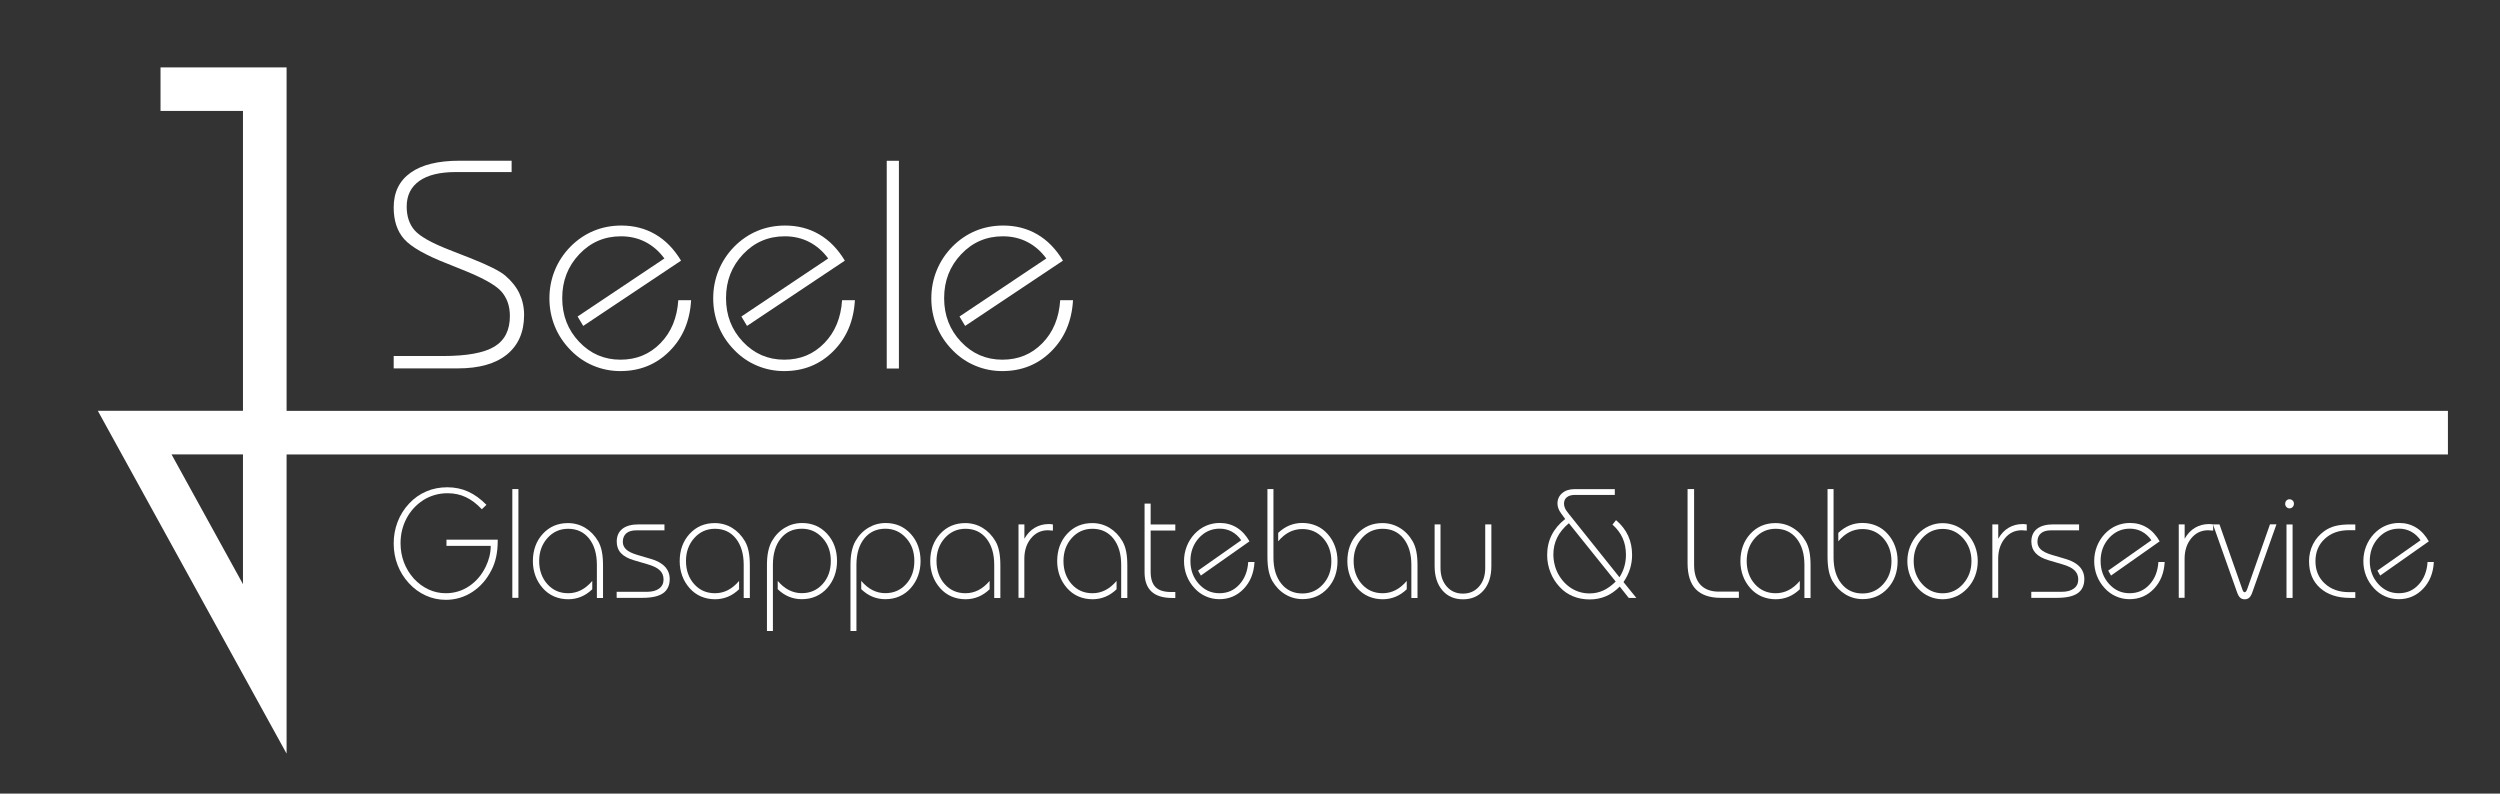 <?xml version="1.0" encoding="UTF-8"?><svg id="a" xmlns="http://www.w3.org/2000/svg" viewBox="0 0 390.28 123.89"><rect x="0" y="0" width="390.28" height="123.89" fill="#333333" stroke="none"/><defs><style>.b{fill:#fff;}</style></defs><g><path class="b" d="M69.7,85.22v-.97h8v.19c0,.9-.08,1.72-.24,2.47s-.4,1.44-.73,2.08c-.74,1.46-1.73,2.6-2.99,3.42s-2.64,1.23-4.15,1.23c-1.09,0-2.13-.22-3.12-.67s-1.87-1.09-2.63-1.92c-.77-.83-1.36-1.78-1.77-2.84-.41-1.06-.61-2.19-.61-3.37s.2-2.29,.61-3.36c.41-1.07,1-2.02,1.79-2.86,.77-.83,1.66-1.46,2.68-1.9,1.02-.44,2.12-.65,3.3-.65s2.26,.23,3.25,.68c1,.45,1.94,1.14,2.85,2.06l-.72,.69c-.8-.85-1.63-1.48-2.5-1.89-.87-.41-1.81-.61-2.83-.61-.71,0-1.4,.09-2.04,.28-.65,.19-1.25,.46-1.79,.81-1.13,.74-2,1.7-2.61,2.87-.61,1.17-.92,2.46-.92,3.85,0,1.05,.18,2.05,.53,2.98s.87,1.78,1.54,2.53c.68,.74,1.44,1.3,2.3,1.7s1.76,.59,2.69,.59c1.34,0,2.56-.37,3.66-1.11,1.1-.74,1.98-1.77,2.61-3.1,.24-.5,.42-1.01,.55-1.54,.13-.53,.2-1.08,.2-1.64h-6.92Z"/><path class="b" d="M79.98,93.33v-16.98h.95v16.98h-.95Z"/><path class="b" d="M93.18,93.33v-5.15c0-1.72-.41-3.09-1.22-4.11-.82-1.02-1.91-1.52-3.27-1.52-1.28,0-2.36,.48-3.22,1.44-.86,.96-1.3,2.15-1.3,3.59s.43,2.66,1.28,3.61c.85,.95,1.93,1.42,3.24,1.42,.72,0,1.39-.16,2.02-.48,.62-.32,1.21-.8,1.75-1.44v1.3c-.54,.52-1.12,.91-1.75,1.17-.63,.26-1.3,.39-2.01,.39-.79,0-1.52-.15-2.2-.44-.68-.3-1.27-.73-1.77-1.3-.5-.57-.89-1.21-1.15-1.93-.26-.72-.39-1.47-.39-2.27,0-1.72,.52-3.15,1.55-4.27,1.03-1.12,2.34-1.68,3.92-1.68,.98,0,1.89,.25,2.7,.74s1.49,1.19,2.03,2.11c.26,.46,.45,.99,.57,1.6,.12,.6,.18,1.33,.18,2.16v5.08h-.95Z"/><path class="b" d="M96.25,92.39h4.72c.83,0,1.47-.17,1.93-.51,.46-.34,.69-.81,.69-1.41s-.2-1.06-.59-1.44c-.39-.38-1.03-.69-1.9-.94l-2.11-.62c-.92-.27-1.61-.64-2.05-1.12-.44-.48-.66-1.08-.66-1.81,0-.86,.3-1.52,.89-1.99,.59-.46,1.44-.69,2.55-.69h4.01v.93h-4.36c-.7,0-1.23,.15-1.59,.46-.36,.31-.55,.76-.55,1.34,0,.47,.18,.86,.53,1.19,.35,.32,.91,.6,1.68,.83l2.2,.65c.95,.28,1.68,.68,2.17,1.21,.49,.53,.74,1.17,.74,1.92,0,1-.35,1.74-1.04,2.22-.69,.48-1.76,.72-3.21,.72h-4.03v-.95Z"/><path class="b" d="M116.1,93.33v-5.15c0-1.72-.41-3.09-1.22-4.11-.82-1.02-1.91-1.52-3.27-1.52-1.28,0-2.36,.48-3.22,1.44-.86,.96-1.3,2.15-1.3,3.59s.43,2.66,1.28,3.61c.85,.95,1.93,1.42,3.24,1.42,.72,0,1.39-.16,2.02-.48,.62-.32,1.21-.8,1.75-1.44v1.3c-.54,.52-1.12,.91-1.75,1.17-.63,.26-1.3,.39-2.01,.39-.79,0-1.52-.15-2.2-.44-.68-.3-1.27-.73-1.77-1.3-.5-.57-.89-1.21-1.15-1.93-.26-.72-.39-1.47-.39-2.27,0-1.72,.52-3.15,1.55-4.27,1.03-1.12,2.34-1.68,3.92-1.68,.98,0,1.89,.25,2.7,.74s1.49,1.19,2.03,2.11c.26,.46,.45,.99,.57,1.6,.12,.6,.18,1.33,.18,2.16v5.08h-.95Z"/><path class="b" d="M120.65,98.51h-.92v-10.25c0-.84,.06-1.56,.19-2.16s.31-1.14,.57-1.6c.53-.92,1.21-1.62,2.03-2.11s1.72-.74,2.7-.74c1.57,0,2.87,.56,3.9,1.68,1.03,1.12,1.55,2.55,1.55,4.27,0,.81-.13,1.57-.39,2.28-.26,.72-.64,1.35-1.14,1.92-.5,.57-1.09,1-1.77,1.3-.68,.3-1.41,.44-2.2,.44-.71,0-1.38-.13-2.01-.39-.63-.26-1.21-.65-1.75-1.17v-1.3c.54,.64,1.12,1.12,1.75,1.44,.63,.32,1.3,.48,2.01,.48,1.31,0,2.39-.47,3.25-1.42,.86-.95,1.28-2.15,1.28-3.61s-.43-2.64-1.3-3.59c-.87-.96-1.94-1.44-3.23-1.44-1.37,0-2.46,.51-3.28,1.52-.82,1.02-1.23,2.39-1.23,4.11v10.32Z"/><path class="b" d="M133.69,98.51h-.92v-10.25c0-.84,.06-1.56,.19-2.16s.31-1.14,.57-1.6c.53-.92,1.21-1.62,2.03-2.11s1.72-.74,2.7-.74c1.57,0,2.87,.56,3.9,1.68,1.03,1.12,1.55,2.55,1.55,4.27,0,.81-.13,1.57-.39,2.28-.26,.72-.64,1.35-1.14,1.92-.5,.57-1.09,1-1.77,1.3-.68,.3-1.41,.44-2.2,.44-.71,0-1.38-.13-2.01-.39-.63-.26-1.21-.65-1.75-1.17v-1.3c.54,.64,1.12,1.12,1.75,1.44,.63,.32,1.3,.48,2.01,.48,1.31,0,2.39-.47,3.25-1.42,.86-.95,1.28-2.15,1.28-3.61s-.43-2.64-1.3-3.59c-.87-.96-1.94-1.44-3.23-1.44-1.37,0-2.46,.51-3.28,1.52-.82,1.02-1.23,2.39-1.23,4.11v10.32Z"/><path class="b" d="M155.21,93.33v-5.15c0-1.72-.41-3.09-1.22-4.11-.82-1.02-1.91-1.52-3.27-1.52-1.28,0-2.36,.48-3.22,1.44-.86,.96-1.3,2.15-1.3,3.59s.43,2.66,1.28,3.61c.85,.95,1.93,1.42,3.24,1.42,.72,0,1.39-.16,2.02-.48,.62-.32,1.21-.8,1.75-1.44v1.3c-.54,.52-1.12,.91-1.75,1.17-.63,.26-1.3,.39-2.01,.39-.79,0-1.52-.15-2.2-.44-.68-.3-1.27-.73-1.77-1.3-.5-.57-.89-1.21-1.15-1.93-.26-.72-.39-1.47-.39-2.27,0-1.72,.52-3.15,1.55-4.27,1.03-1.12,2.34-1.68,3.92-1.68,.98,0,1.89,.25,2.7,.74s1.49,1.19,2.03,2.11c.26,.46,.45,.99,.57,1.6,.12,.6,.18,1.33,.18,2.16v5.08h-.95Z"/><path class="b" d="M159,93.33v-11.47h.92v2.24c.44-.76,.97-1.33,1.62-1.71,.64-.38,1.37-.58,2.19-.58,.07,0,.16,0,.26,.01,.1,0,.23,.02,.38,.05v.96h-.07c-.35-.03-.59-.05-.71-.05-1.07,0-1.95,.42-2.64,1.26-.69,.84-1.04,1.91-1.04,3.21v6.07h-.92Z"/><path class="b" d="M175.03,93.33v-5.15c0-1.72-.41-3.09-1.22-4.11-.82-1.02-1.91-1.52-3.27-1.52-1.28,0-2.36,.48-3.22,1.44-.86,.96-1.3,2.15-1.3,3.59s.43,2.66,1.28,3.61c.85,.95,1.93,1.42,3.24,1.42,.72,0,1.39-.16,2.02-.48,.62-.32,1.21-.8,1.75-1.44v1.3c-.54,.52-1.12,.91-1.75,1.17-.63,.26-1.3,.39-2.01,.39-.79,0-1.52-.15-2.2-.44-.68-.3-1.27-.73-1.77-1.3-.5-.57-.89-1.21-1.15-1.93-.26-.72-.39-1.47-.39-2.27,0-1.72,.52-3.15,1.55-4.27,1.03-1.12,2.34-1.68,3.92-1.68,.98,0,1.89,.25,2.7,.74s1.49,1.19,2.03,2.11c.26,.46,.45,.99,.57,1.6,.12,.6,.18,1.33,.18,2.16v5.08h-.95Z"/><path class="b" d="M178.68,78.62h.95v3.25h3.85v.95h-3.85v6.42c0,1.11,.26,1.91,.77,2.42,.51,.51,1.32,.76,2.43,.76h.65v.93h-.48c-1.44,0-2.52-.33-3.24-1-.72-.67-1.08-1.67-1.08-3.01v-10.71Z"/><path class="b" d="M195.84,87.75c-.09,1.7-.65,3.09-1.68,4.17-1.03,1.08-2.3,1.62-3.81,1.62-.74,0-1.44-.15-2.1-.44-.67-.29-1.26-.72-1.77-1.28-.53-.57-.94-1.22-1.22-1.94-.28-.72-.42-1.48-.42-2.28s.14-1.57,.42-2.29c.28-.72,.68-1.37,1.22-1.95,.53-.56,1.12-.99,1.79-1.28,.67-.29,1.39-.44,2.15-.44,.98,0,1.87,.24,2.65,.72,.78,.48,1.45,1.2,1.99,2.15l-7.59,5.34-.44-.77,6.74-4.74c-.41-.59-.91-1.04-1.48-1.35-.57-.31-1.2-.46-1.89-.46-1.28,0-2.36,.49-3.24,1.46-.88,.98-1.32,2.17-1.32,3.59s.44,2.6,1.31,3.57,1.94,1.46,3.21,1.46,2.28-.45,3.11-1.35,1.3-2.07,1.39-3.52h.99Z"/><path class="b" d="M197.88,76.35h.92v10.67c0,1.72,.41,3.08,1.23,4.1,.82,1.02,1.92,1.53,3.28,1.53,1.29,0,2.36-.48,3.23-1.44,.87-.96,1.3-2.15,1.3-3.59s-.43-2.66-1.29-3.61-1.94-1.42-3.25-1.42c-.71,0-1.38,.16-2.01,.47-.63,.32-1.21,.8-1.75,1.45v-1.32c.54-.51,1.12-.9,1.75-1.16,.63-.26,1.3-.39,2.01-.39,.79,0,1.52,.15,2.2,.44s1.27,.73,1.77,1.3c.5,.56,.88,1.2,1.14,1.92s.39,1.48,.39,2.29c0,1.72-.52,3.14-1.55,4.26-1.03,1.12-2.33,1.68-3.9,1.68-.98,0-1.89-.25-2.7-.74-.82-.49-1.49-1.19-2.03-2.1-.26-.46-.44-.99-.57-1.6-.12-.6-.19-1.33-.19-2.18v-10.59Z"/><path class="b" d="M220.33,93.33v-5.15c0-1.72-.41-3.09-1.22-4.11-.82-1.02-1.91-1.52-3.27-1.52-1.29,0-2.36,.48-3.22,1.44-.86,.96-1.3,2.15-1.3,3.59s.43,2.66,1.28,3.61c.85,.95,1.93,1.42,3.24,1.42,.72,0,1.39-.16,2.02-.48,.62-.32,1.21-.8,1.75-1.44v1.3c-.54,.52-1.12,.91-1.75,1.17-.63,.26-1.3,.39-2.01,.39-.79,0-1.52-.15-2.2-.44-.68-.3-1.27-.73-1.77-1.3-.5-.57-.89-1.21-1.15-1.93-.26-.72-.39-1.47-.39-2.27,0-1.72,.52-3.15,1.55-4.27,1.03-1.12,2.34-1.68,3.92-1.68,.98,0,1.88,.25,2.7,.74,.82,.49,1.5,1.19,2.03,2.11,.26,.46,.45,.99,.57,1.6s.18,1.33,.18,2.16v5.08h-.95Z"/><path class="b" d="M231.87,81.87h.95v6.49c0,1.6-.4,2.86-1.21,3.8s-1.88,1.4-3.22,1.4-2.42-.47-3.22-1.4-1.21-2.2-1.21-3.8v-6.49h.92v6.81c0,1.18,.33,2.14,.97,2.88,.65,.74,1.49,1.11,2.53,1.11s1.87-.37,2.51-1.1c.65-.74,.97-1.7,.97-2.88v-6.81Z"/><path class="b" d="M244.33,81l-.62-.85c-.2-.27-.34-.53-.43-.78s-.14-.5-.14-.75c0-.66,.24-1.21,.73-1.63,.49-.42,1.13-.63,1.92-.63h6.3v.9h-6.2c-.56,0-.98,.12-1.28,.36-.3,.24-.45,.57-.45,1.01,0,.24,.05,.47,.16,.71,.1,.24,.31,.54,.61,.91l7.89,9.87c.34-.53,.59-1.09,.76-1.67,.17-.58,.25-1.19,.25-1.83,0-.97-.17-1.84-.52-2.62s-.87-1.47-1.58-2.1l.55-.7c.84,.71,1.47,1.52,1.89,2.43,.42,.91,.62,1.91,.62,3.02,0,.74-.11,1.47-.33,2.17-.22,.7-.56,1.39-1.01,2.05l2.01,2.48h-1.19l-1.41-1.78c-.68,.69-1.41,1.2-2.18,1.52-.77,.33-1.61,.49-2.51,.49s-1.81-.16-2.6-.49c-.8-.33-1.49-.81-2.07-1.44-.64-.68-1.13-1.45-1.46-2.31-.34-.86-.51-1.76-.51-2.69,0-1.15,.24-2.19,.71-3.13,.47-.94,1.18-1.77,2.11-2.5Zm.59,.68c-.83,.7-1.44,1.45-1.83,2.25-.39,.79-.59,1.67-.59,2.62,0,.55,.07,1.08,.2,1.61,.13,.53,.32,1.03,.58,1.49,.53,.95,1.22,1.68,2.07,2.21,.85,.52,1.78,.78,2.79,.78,.77,0,1.48-.15,2.14-.45,.66-.3,1.31-.77,1.95-1.4l-7.31-9.11Z"/><path class="b" d="M263.46,76.35h1.01v11.84c0,1.35,.33,2.39,.99,3.1s1.62,1.07,2.86,1.07h3.14v.97h-2.82c-1.74,0-3.04-.45-3.9-1.34-.86-.89-1.29-2.25-1.29-4.06v-11.59Z"/><path class="b" d="M281.69,93.33v-5.15c0-1.72-.41-3.09-1.22-4.11-.82-1.02-1.91-1.52-3.27-1.52-1.29,0-2.36,.48-3.22,1.44-.86,.96-1.3,2.15-1.3,3.59s.43,2.66,1.28,3.61c.85,.95,1.93,1.42,3.24,1.42,.72,0,1.39-.16,2.02-.48,.62-.32,1.21-.8,1.75-1.44v1.3c-.54,.52-1.12,.91-1.75,1.17-.63,.26-1.3,.39-2.01,.39-.79,0-1.52-.15-2.2-.44-.68-.3-1.27-.73-1.77-1.3-.5-.57-.89-1.21-1.15-1.93-.26-.72-.39-1.47-.39-2.27,0-1.72,.52-3.15,1.55-4.27,1.03-1.12,2.34-1.68,3.92-1.68,.98,0,1.88,.25,2.7,.74,.82,.49,1.5,1.19,2.03,2.11,.26,.46,.45,.99,.57,1.6s.18,1.33,.18,2.16v5.08h-.95Z"/><path class="b" d="M285.32,76.35h.92v10.67c0,1.72,.41,3.08,1.23,4.1,.82,1.02,1.92,1.53,3.28,1.53,1.29,0,2.36-.48,3.23-1.44,.87-.96,1.3-2.15,1.3-3.59s-.43-2.66-1.29-3.61-1.94-1.42-3.25-1.42c-.71,0-1.38,.16-2.01,.47-.63,.32-1.21,.8-1.75,1.45v-1.32c.54-.51,1.12-.9,1.75-1.16,.63-.26,1.3-.39,2.01-.39,.79,0,1.52,.15,2.2,.44s1.27,.73,1.77,1.3c.5,.56,.88,1.2,1.14,1.92s.39,1.48,.39,2.29c0,1.72-.52,3.14-1.55,4.26-1.03,1.12-2.33,1.68-3.9,1.68-.98,0-1.89-.25-2.7-.74s-1.5-1.19-2.03-2.1c-.25-.46-.45-.99-.57-1.6-.12-.6-.19-1.33-.19-2.18v-10.59Z"/><path class="b" d="M297.76,87.61c0-.8,.14-1.56,.42-2.27,.28-.72,.68-1.37,1.22-1.96,.52-.55,1.11-.98,1.77-1.27s1.37-.44,2.1-.44,1.44,.15,2.1,.44,1.26,.72,1.77,1.27c.53,.57,.93,1.21,1.2,1.93,.27,.72,.41,1.49,.41,2.3s-.14,1.57-.41,2.29c-.27,.72-.67,1.36-1.2,1.93-.52,.56-1.11,.99-1.77,1.28-.67,.29-1.37,.44-2.1,.44s-1.44-.15-2.1-.44c-.67-.29-1.26-.72-1.77-1.28-.53-.58-.94-1.24-1.22-1.96-.28-.72-.42-1.47-.42-2.27Zm.99-.02c0,1.41,.44,2.6,1.31,3.57s1.94,1.46,3.21,1.46,2.32-.49,3.19-1.46c.87-.98,1.31-2.16,1.31-3.56s-.44-2.61-1.31-3.58c-.87-.97-1.93-1.45-3.19-1.45s-2.33,.49-3.21,1.46-1.31,2.16-1.31,3.57Z"/><path class="b" d="M311.03,93.33v-11.47h.92v2.24c.44-.76,.97-1.33,1.62-1.71,.64-.38,1.37-.58,2.19-.58,.08,0,.16,0,.26,.01,.1,0,.23,.02,.38,.05v.96h-.07c-.35-.03-.59-.05-.71-.05-1.07,0-1.95,.42-2.64,1.26-.69,.84-1.04,1.91-1.04,3.21v6.07h-.92Z"/><path class="b" d="M317.1,92.39h4.72c.83,0,1.47-.17,1.93-.51,.46-.34,.69-.81,.69-1.41s-.2-1.06-.59-1.44c-.39-.38-1.03-.69-1.9-.94l-2.11-.62c-.92-.27-1.61-.64-2.05-1.12-.44-.48-.67-1.08-.67-1.81,0-.86,.3-1.52,.89-1.99,.59-.46,1.44-.69,2.55-.69h4.01v.93h-4.36c-.7,0-1.23,.15-1.59,.46-.37,.31-.55,.76-.55,1.34,0,.47,.18,.86,.53,1.19,.35,.32,.91,.6,1.68,.83l2.2,.65c.95,.28,1.68,.68,2.17,1.21,.49,.53,.74,1.17,.74,1.92,0,1-.35,1.74-1.04,2.22-.69,.48-1.76,.72-3.21,.72h-4.03v-.95Z"/><path class="b" d="M337.93,87.75c-.09,1.7-.65,3.09-1.68,4.17-1.03,1.08-2.3,1.62-3.81,1.62-.74,0-1.44-.15-2.1-.44-.67-.29-1.26-.72-1.77-1.28-.53-.57-.94-1.22-1.22-1.94-.28-.72-.42-1.48-.42-2.28s.14-1.57,.42-2.29c.28-.72,.68-1.37,1.22-1.95,.53-.56,1.12-.99,1.79-1.28,.67-.29,1.39-.44,2.15-.44,.98,0,1.87,.24,2.65,.72,.79,.48,1.45,1.2,1.99,2.15l-7.59,5.34-.44-.77,6.74-4.74c-.41-.59-.91-1.04-1.48-1.35-.57-.31-1.2-.46-1.89-.46-1.28,0-2.36,.49-3.24,1.46-.88,.98-1.32,2.17-1.32,3.59s.44,2.6,1.31,3.57,1.94,1.46,3.21,1.46,2.28-.45,3.11-1.35c.83-.9,1.3-2.07,1.39-3.52h.99Z"/><path class="b" d="M340.13,93.33v-11.47h.92v2.24c.44-.76,.97-1.33,1.62-1.71,.64-.38,1.37-.58,2.19-.58,.08,0,.16,0,.26,.01,.1,0,.23,.02,.38,.05v.96h-.07c-.35-.03-.59-.05-.71-.05-1.07,0-1.95,.42-2.64,1.26-.69,.84-1.04,1.91-1.04,3.21v6.07h-.92Z"/><path class="b" d="M345.48,81.87h1.01l3.54,10.06c.06,.19,.12,.33,.18,.41,.06,.08,.13,.12,.2,.12,.08,0,.16-.05,.23-.14,.07-.09,.13-.22,.19-.39l3.54-10.07h1.01l-3.74,10.54c-.14,.43-.31,.73-.5,.9s-.42,.26-.71,.26-.53-.09-.72-.26c-.19-.17-.35-.47-.5-.9l-3.74-10.54Z"/><path class="b" d="M356.75,78.64c0-.2,.06-.36,.19-.5,.13-.13,.29-.2,.47-.2s.36,.07,.5,.2c.14,.13,.2,.3,.2,.5s-.07,.37-.2,.51c-.13,.14-.3,.21-.5,.21-.18,0-.34-.07-.47-.21-.13-.14-.2-.31-.2-.51Zm.2,14.7v-11.47h.95v11.47h-.95Z"/><path class="b" d="M367.7,82.77h-1.01c-1.55,0-2.8,.45-3.77,1.35-.97,.9-1.45,2.06-1.45,3.49s.48,2.58,1.45,3.48c.97,.9,2.22,1.35,3.76,1.35h1.01v.9h-.82c-1.97,0-3.53-.52-4.68-1.55s-1.72-2.43-1.72-4.18c0-.96,.21-1.84,.62-2.66,.41-.81,1-1.49,1.76-2.04,.51-.36,1.07-.63,1.69-.79s1.39-.25,2.33-.25h.82v.9Z"/><path class="b" d="M379.95,87.75c-.09,1.7-.65,3.09-1.68,4.17-1.03,1.08-2.3,1.62-3.81,1.62-.74,0-1.44-.15-2.1-.44-.67-.29-1.26-.72-1.77-1.28-.53-.57-.94-1.22-1.22-1.94-.28-.72-.42-1.48-.42-2.28s.14-1.57,.42-2.29c.28-.72,.68-1.37,1.22-1.95,.53-.56,1.12-.99,1.79-1.28,.67-.29,1.39-.44,2.15-.44,.98,0,1.87,.24,2.65,.72,.79,.48,1.45,1.2,1.99,2.15l-7.59,5.34-.44-.77,6.74-4.74c-.41-.59-.91-1.04-1.48-1.35-.57-.31-1.2-.46-1.89-.46-1.28,0-2.36,.49-3.24,1.46-.88,.98-1.32,2.17-1.32,3.59s.44,2.6,1.31,3.57,1.94,1.46,3.21,1.46,2.28-.45,3.11-1.35c.83-.9,1.3-2.07,1.39-3.52h.99Z"/></g><g><path class="b" d="M61.46,57.53v-1.95h7.66c3.76,0,6.45-.49,8.06-1.47,1.62-.98,2.42-2.57,2.42-4.78,0-1.59-.47-2.88-1.4-3.9-.94-1.01-3.01-2.14-6.21-3.4l-2.08-.84c-3.46-1.34-5.73-2.64-6.82-3.87s-1.63-2.88-1.63-4.94c0-2.36,.88-4.16,2.63-5.41,1.75-1.25,4.3-1.88,7.63-1.88h8.15v1.77h-8.72c-2.48,0-4.37,.46-5.69,1.39-1.31,.93-1.97,2.26-1.97,4,0,1.54,.42,2.78,1.26,3.73,.84,.94,2.62,1.94,5.33,3l2.47,.97c.18,.08,.43,.17,.75,.29,2.84,1.12,4.69,2.04,5.55,2.76,1.01,.86,1.76,1.8,2.24,2.82s.73,2.13,.73,3.34c0,2.67-.9,4.73-2.68,6.18s-4.35,2.17-7.67,2.17h-10.01Z"/><path class="b" d="M107.89,46.86c-.18,3.25-1.31,5.9-3.38,7.97s-4.62,3.1-7.66,3.1c-1.48,0-2.89-.28-4.22-.84-1.34-.56-2.53-1.37-3.57-2.45-1.07-1.09-1.89-2.32-2.45-3.7s-.84-2.83-.84-4.36,.28-3,.84-4.37c.56-1.37,1.37-2.61,2.45-3.71,1.06-1.07,2.26-1.89,3.6-2.45s2.79-.84,4.33-.84c1.98,0,3.76,.46,5.33,1.38,1.58,.92,2.91,2.29,4,4.1l-15.27,10.19-.88-1.47,13.55-9.06c-.83-1.13-1.82-1.99-2.97-2.58-1.15-.59-2.42-.88-3.81-.88-2.57,0-4.74,.93-6.51,2.8-1.77,1.87-2.66,4.15-2.66,6.85s.88,4.96,2.64,6.82c1.76,1.86,3.91,2.79,6.44,2.79s4.58-.86,6.25-2.57c1.68-1.71,2.61-3.95,2.79-6.72h1.99Z"/><path class="b" d="M133.46,46.86c-.18,3.25-1.31,5.9-3.38,7.97s-4.62,3.1-7.66,3.1c-1.48,0-2.89-.28-4.22-.84-1.34-.56-2.53-1.37-3.57-2.45-1.07-1.09-1.89-2.32-2.45-3.7s-.84-2.83-.84-4.36,.28-3,.84-4.37c.56-1.37,1.37-2.61,2.45-3.71,1.06-1.07,2.26-1.89,3.6-2.45s2.79-.84,4.33-.84c1.98,0,3.76,.46,5.33,1.38,1.58,.92,2.91,2.29,4,4.1l-15.27,10.19-.88-1.47,13.55-9.06c-.83-1.13-1.82-1.99-2.97-2.58-1.15-.59-2.42-.88-3.81-.88-2.57,0-4.74,.93-6.51,2.8-1.77,1.87-2.66,4.15-2.66,6.85s.88,4.96,2.64,6.82c1.76,1.86,3.91,2.79,6.44,2.79s4.58-.86,6.25-2.57c1.68-1.71,2.61-3.95,2.79-6.72h1.99Z"/><path class="b" d="M138.43,57.53V25.1h1.9V57.53h-1.9Z"/><path class="b" d="M167.51,46.86c-.18,3.25-1.31,5.9-3.38,7.97s-4.62,3.1-7.66,3.1c-1.48,0-2.89-.28-4.22-.84-1.34-.56-2.53-1.37-3.57-2.45-1.07-1.09-1.89-2.32-2.45-3.7s-.84-2.83-.84-4.36,.28-3,.84-4.37c.56-1.37,1.37-2.61,2.45-3.71,1.06-1.07,2.26-1.89,3.6-2.45s2.79-.84,4.33-.84c1.98,0,3.76,.46,5.33,1.38,1.58,.92,2.91,2.29,4,4.1l-15.27,10.19-.88-1.47,13.55-9.06c-.83-1.13-1.82-1.99-2.97-2.58-1.15-.59-2.42-.88-3.81-.88-2.57,0-4.74,.93-6.51,2.8-1.77,1.87-2.66,4.15-2.66,6.85s.88,4.96,2.64,6.82c1.76,1.86,3.91,2.79,6.44,2.79s4.58-.86,6.25-2.57c1.68-1.71,2.61-3.95,2.79-6.72h1.99Z"/></g><path class="b" d="M382.15,64.14H44.74V10.52H25.06v6.8h12.87v46.81H15.27l29.47,53.52v-46.7H382.15v-6.82ZM37.93,91.19l-11.15-20.25h11.15v20.25Z"/></svg>